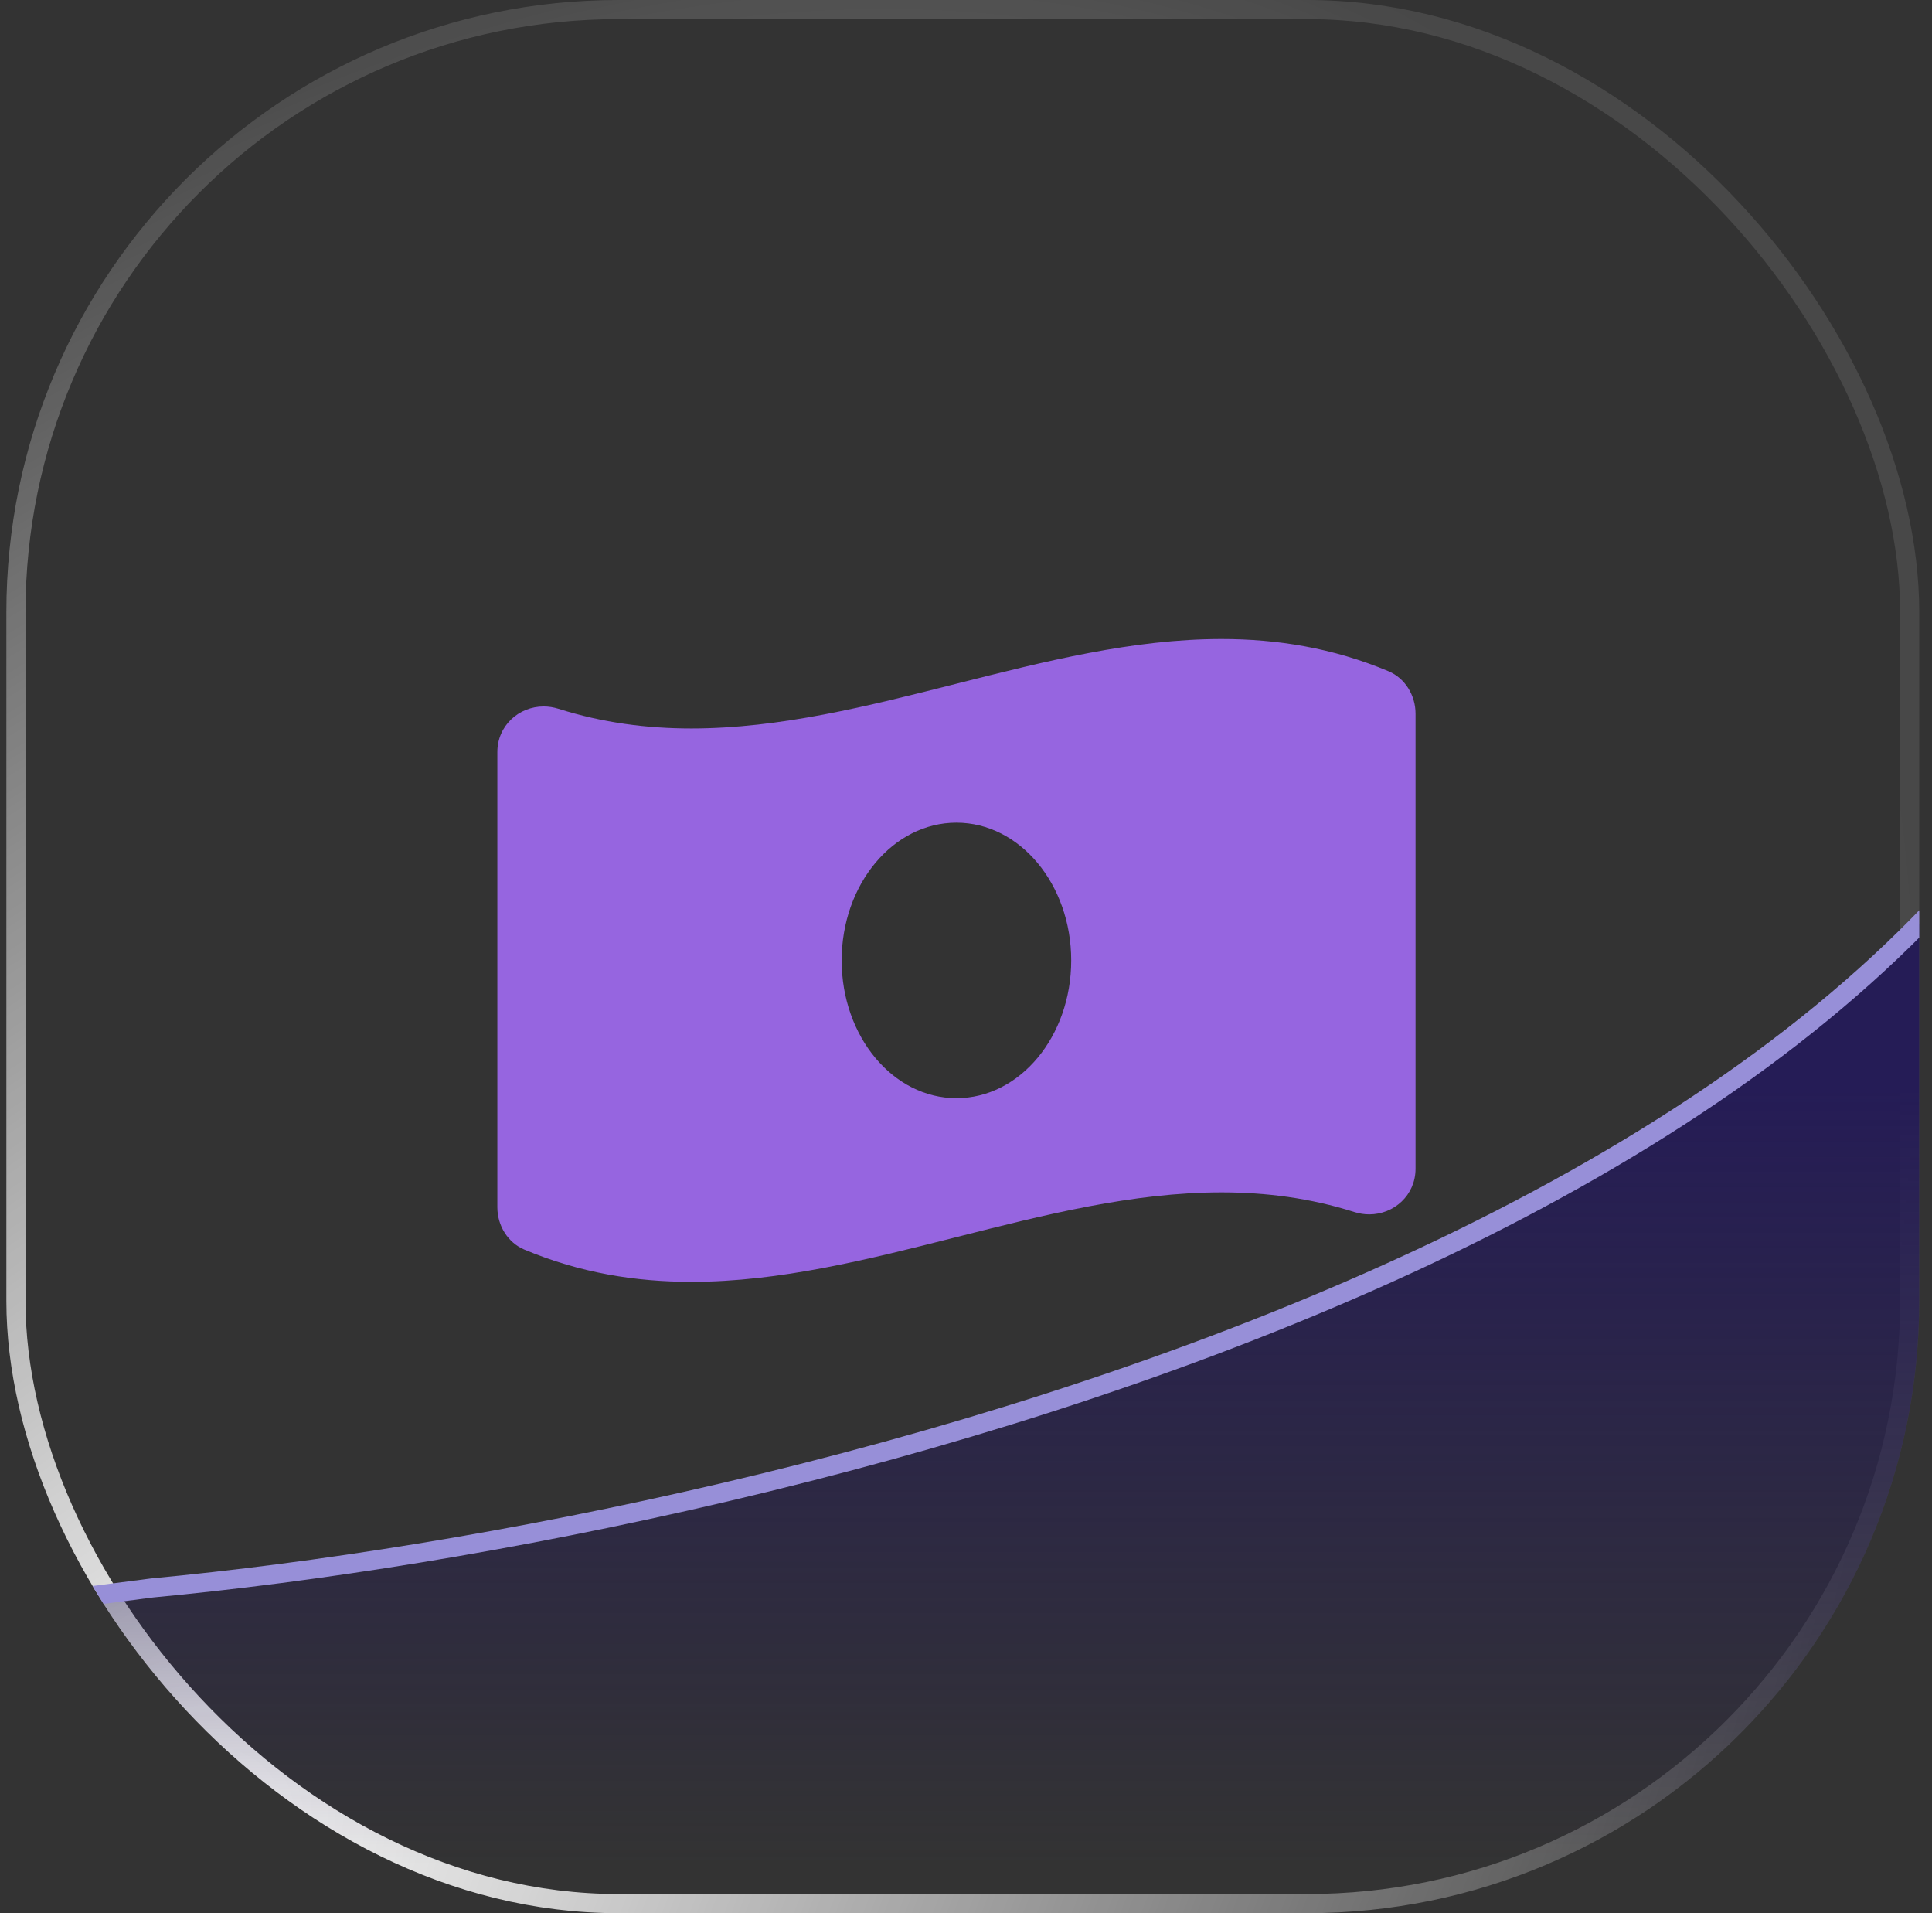 <svg width="101" height="100" viewBox="0 0 101 100" fill="none" xmlns="http://www.w3.org/2000/svg">
<rect x="0" y="0" width="101" height="100" fill="#333333" stroke="none"/>
<g clip-path="url(#clip0_427_10405)">
<rect x="0.833" y="0.5" width="99" height="99" rx="31.5" stroke="url(#paint0_radial_427_10405)"/>
<path d="M112.833 23C109.244 63.444 41.416 79.852 7.951 83L-4.949 84.667L-16.166 103H112.833V23Z" fill="url(#paint1_linear_427_10405)" stroke="#978FD8"/>
<g clip-path="url(#clip1_427_10405)">
<path d="M72.587 35.084C69.678 33.864 66.766 33.4 63.856 33.4C54.618 33.399 45.382 38.075 36.144 38.075C33.827 38.075 31.512 37.781 29.195 37.046C28.935 36.964 28.674 36.925 28.419 36.925C27.128 36.925 26 37.924 26 39.311V63.105C26 64.052 26.542 64.95 27.413 65.315C30.322 66.536 33.234 67 36.144 67C45.382 67 54.619 62.324 63.857 62.324C66.174 62.324 68.489 62.618 70.806 63.353C71.066 63.435 71.327 63.474 71.582 63.474C72.873 63.474 74.001 62.475 74.001 61.088V37.295C74 36.347 73.458 35.45 72.587 35.084ZM50 57.4C46.686 57.4 44 54.176 44 50.2C44 46.223 46.687 43 50 43C53.313 43 56 46.223 56 50.2C56 54.177 53.313 57.4 50 57.4Z" fill="#9665E0"/>
</g>
</g>
<defs>
<radialGradient id="paint0_radial_427_10405" cx="0" cy="0" r="1" gradientTransform="matrix(93.11 -50 2.43 93.11 7.223 100)" gradientUnits="userSpaceOnUse">
<stop stop-color="white"/>
<stop offset="1" stop-color="white" stop-opacity="0.1"/>
</radialGradient>
<linearGradient id="paint1_linear_427_10405" x1="48.894" y1="56.889" x2="48.894" y2="97.444" gradientUnits="userSpaceOnUse">
<stop stop-color="#251C56"/>
<stop offset="1" stop-color="#251C56" stop-opacity="0"/>
</linearGradient>
<clipPath id="clip0_427_10405">
<rect x="0.333" width="100" height="100" rx="32" fill="white"/>
</clipPath>
<clipPath id="clip1_427_10405">
<rect width="48" height="38.4" fill="white" transform="translate(26 31)"/>
</clipPath>
</defs>
</svg>
